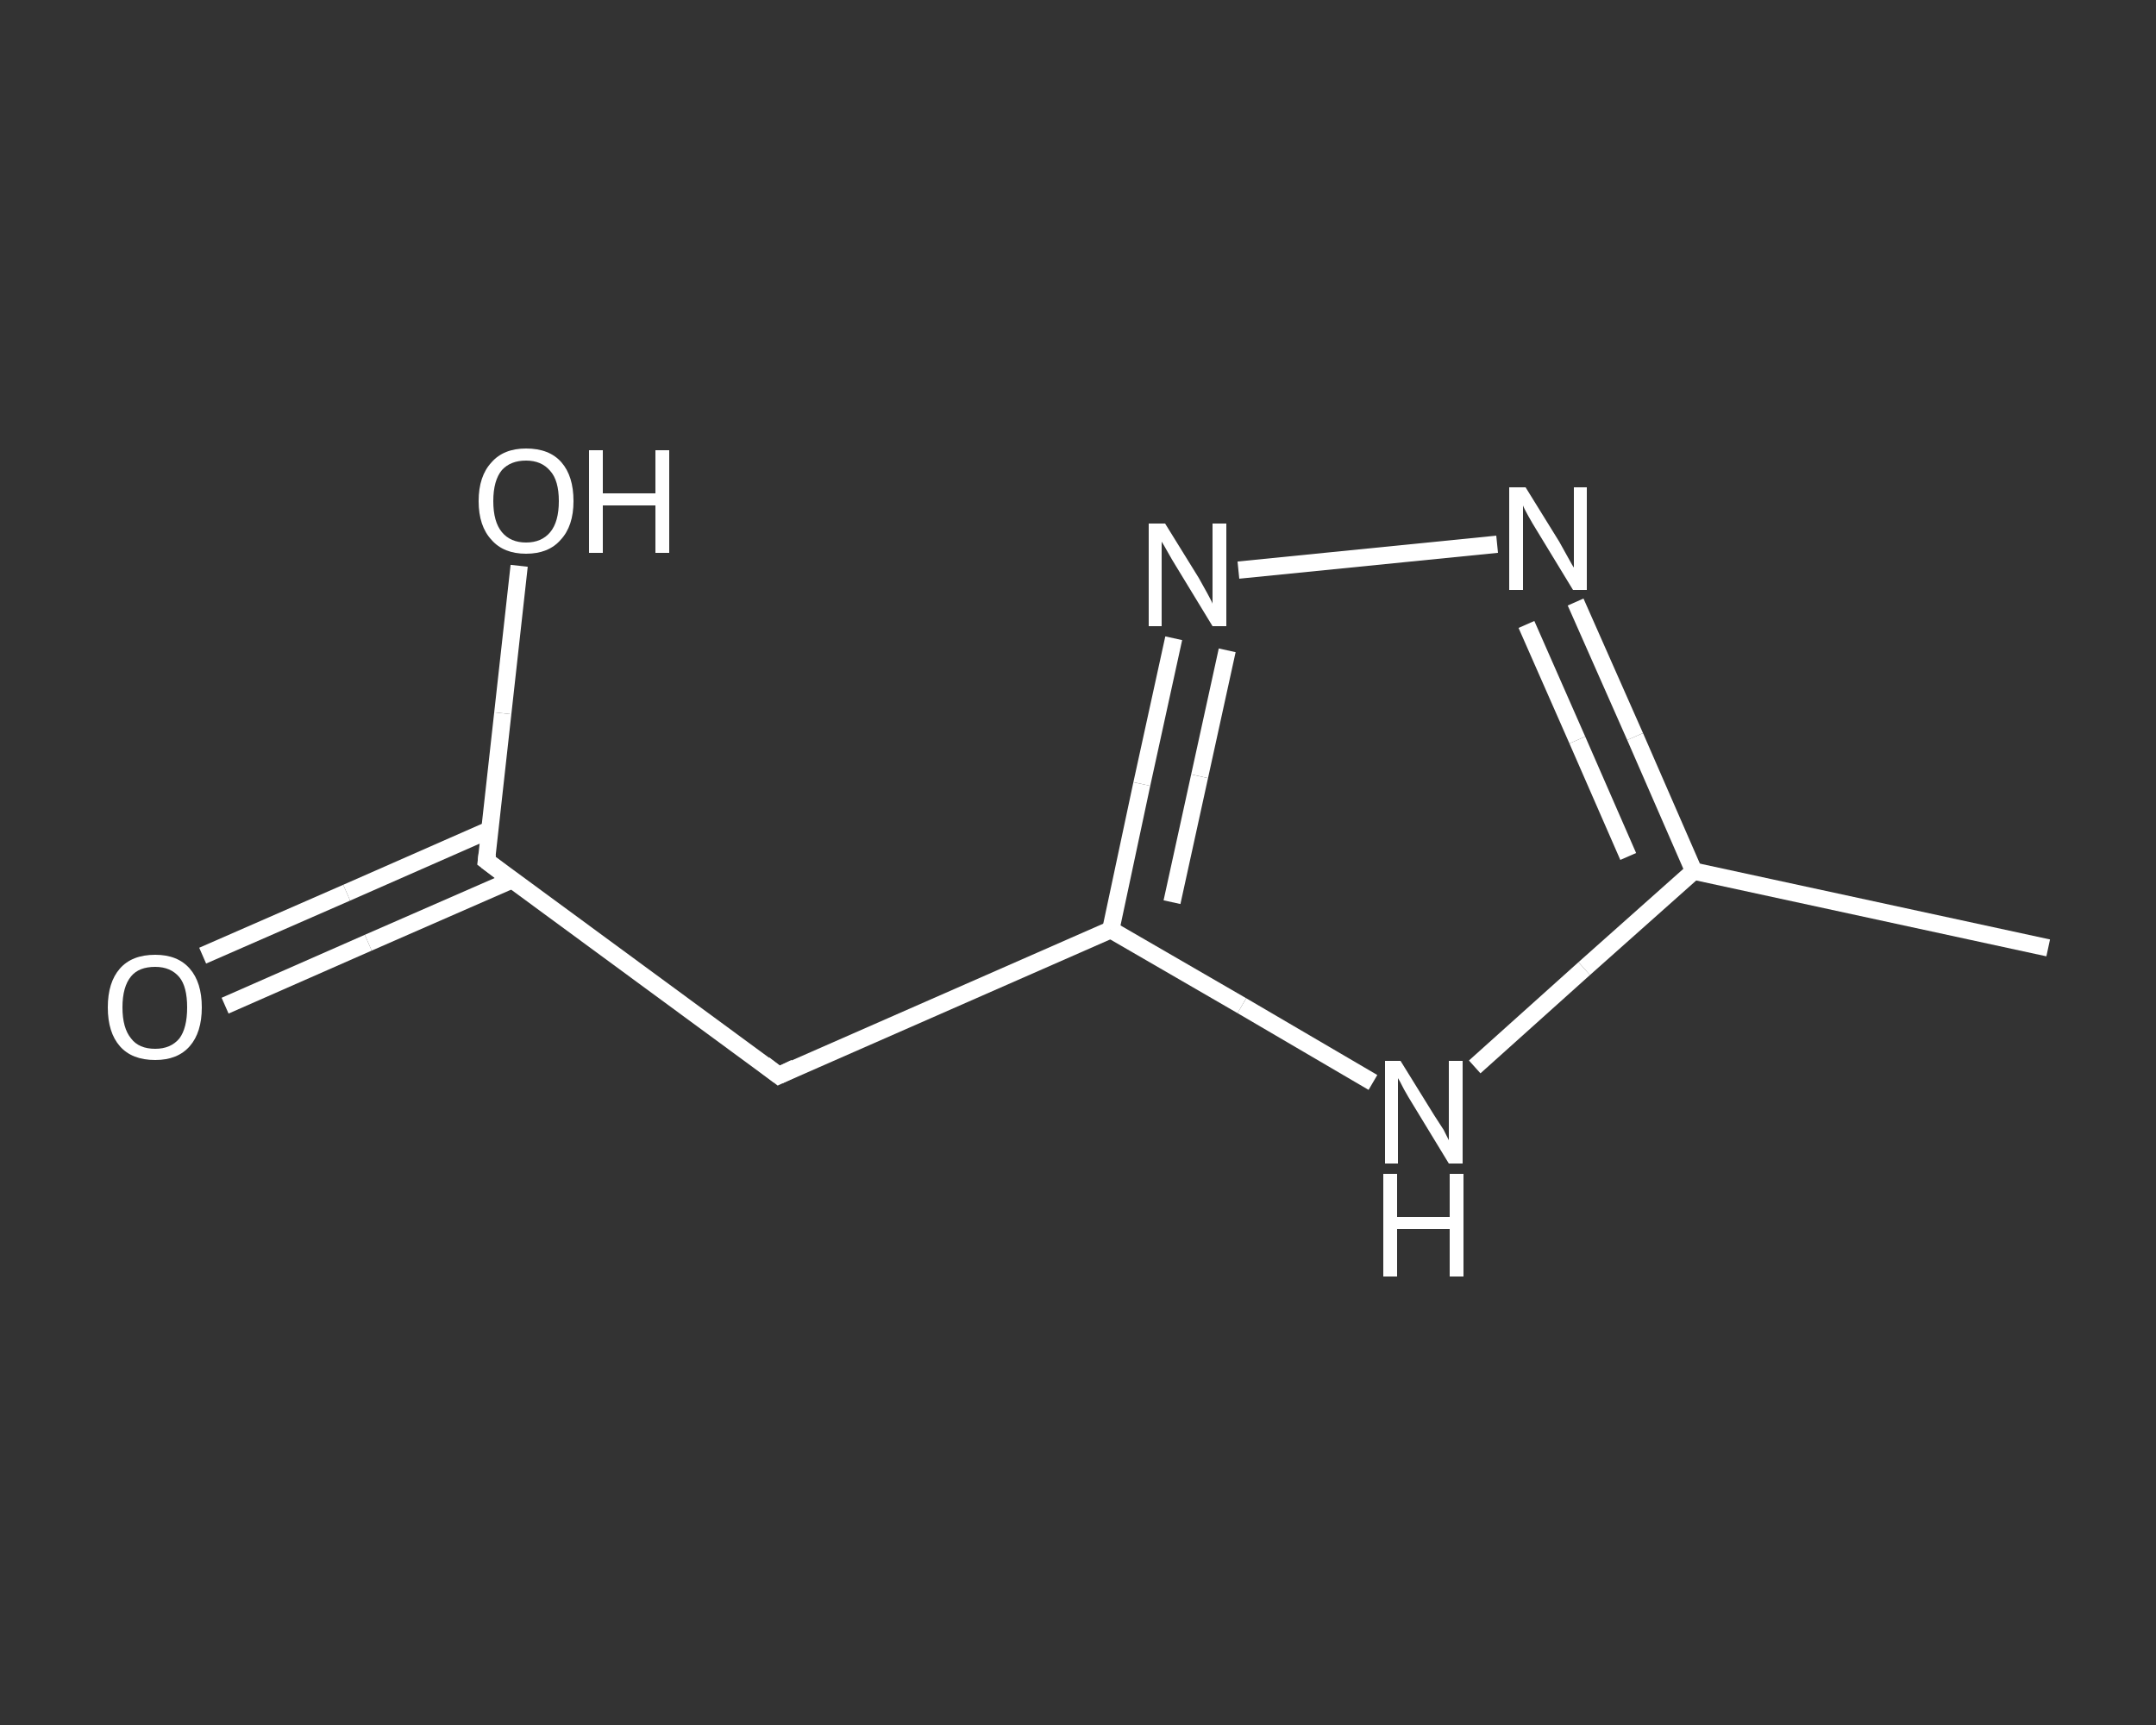 <?xml version='1.0' encoding='iso-8859-1'?>
<svg version='1.1' baseProfile='full'
              xmlns='http://www.w3.org/2000/svg'
                      xmlns:rdkit='http://www.rdkit.org/xml'
                      xmlns:xlink='http://www.w3.org/1999/xlink'
                  xml:space='preserve'
width='250px' height='200px' viewBox='0 0 250 200'>
<rect x="0" y="0" width="250" height="200" fill="#333333" stroke="none"/>
<!-- END OF HEADER -->
<rect style='opacity:1.0;fill:transparent;stroke:none' width='250.0' height='200.0' x='0.0' y='0.0'> </rect>
<path class='bond-0 atom-0 atom-1' d='M 237.5,109.9 L 196.4,101.0' style='fill:none;fill-rule:evenodd;stroke:#FFFFFF;stroke-width:2.0px;stroke-linecap:butt;stroke-linejoin:miter;stroke-opacity:1' />
<path class='bond-1 atom-1 atom-2' d='M 196.4,101.0 L 189.6,85.4' style='fill:none;fill-rule:evenodd;stroke:#FFFFFF;stroke-width:2.0px;stroke-linecap:butt;stroke-linejoin:miter;stroke-opacity:1' />
<path class='bond-1 atom-1 atom-2' d='M 189.6,85.4 L 182.7,69.8' style='fill:none;fill-rule:evenodd;stroke:#FFFFFF;stroke-width:2.0px;stroke-linecap:butt;stroke-linejoin:miter;stroke-opacity:1' />
<path class='bond-1 atom-1 atom-2' d='M 188.8,99.3 L 182.9,85.8' style='fill:none;fill-rule:evenodd;stroke:#FFFFFF;stroke-width:2.0px;stroke-linecap:butt;stroke-linejoin:miter;stroke-opacity:1' />
<path class='bond-1 atom-1 atom-2' d='M 182.9,85.8 L 177.0,72.4' style='fill:none;fill-rule:evenodd;stroke:#FFFFFF;stroke-width:2.0px;stroke-linecap:butt;stroke-linejoin:miter;stroke-opacity:1' />
<path class='bond-2 atom-2 atom-3' d='M 173.6,63.1 L 143.6,66.1' style='fill:none;fill-rule:evenodd;stroke:#FFFFFF;stroke-width:2.0px;stroke-linecap:butt;stroke-linejoin:miter;stroke-opacity:1' />
<path class='bond-3 atom-3 atom-4' d='M 136.1,74.0 L 132.4,90.9' style='fill:none;fill-rule:evenodd;stroke:#FFFFFF;stroke-width:2.0px;stroke-linecap:butt;stroke-linejoin:miter;stroke-opacity:1' />
<path class='bond-3 atom-3 atom-4' d='M 132.4,90.9 L 128.8,107.8' style='fill:none;fill-rule:evenodd;stroke:#FFFFFF;stroke-width:2.0px;stroke-linecap:butt;stroke-linejoin:miter;stroke-opacity:1' />
<path class='bond-3 atom-3 atom-4' d='M 142.3,75.4 L 139.1,90.0' style='fill:none;fill-rule:evenodd;stroke:#FFFFFF;stroke-width:2.0px;stroke-linecap:butt;stroke-linejoin:miter;stroke-opacity:1' />
<path class='bond-3 atom-3 atom-4' d='M 139.1,90.0 L 135.9,104.6' style='fill:none;fill-rule:evenodd;stroke:#FFFFFF;stroke-width:2.0px;stroke-linecap:butt;stroke-linejoin:miter;stroke-opacity:1' />
<path class='bond-4 atom-4 atom-5' d='M 128.8,107.8 L 90.3,124.7' style='fill:none;fill-rule:evenodd;stroke:#FFFFFF;stroke-width:2.0px;stroke-linecap:butt;stroke-linejoin:miter;stroke-opacity:1' />
<path class='bond-5 atom-5 atom-6' d='M 90.3,124.7 L 56.4,99.8' style='fill:none;fill-rule:evenodd;stroke:#FFFFFF;stroke-width:2.0px;stroke-linecap:butt;stroke-linejoin:miter;stroke-opacity:1' />
<path class='bond-6 atom-6 atom-7' d='M 56.8,96.2 L 40.2,103.5' style='fill:none;fill-rule:evenodd;stroke:#FFFFFF;stroke-width:2.0px;stroke-linecap:butt;stroke-linejoin:miter;stroke-opacity:1' />
<path class='bond-6 atom-6 atom-7' d='M 40.2,103.5 L 23.5,110.8' style='fill:none;fill-rule:evenodd;stroke:#FFFFFF;stroke-width:2.0px;stroke-linecap:butt;stroke-linejoin:miter;stroke-opacity:1' />
<path class='bond-6 atom-6 atom-7' d='M 59.4,102.0 L 42.7,109.3' style='fill:none;fill-rule:evenodd;stroke:#FFFFFF;stroke-width:2.0px;stroke-linecap:butt;stroke-linejoin:miter;stroke-opacity:1' />
<path class='bond-6 atom-6 atom-7' d='M 42.7,109.3 L 26.1,116.6' style='fill:none;fill-rule:evenodd;stroke:#FFFFFF;stroke-width:2.0px;stroke-linecap:butt;stroke-linejoin:miter;stroke-opacity:1' />
<path class='bond-7 atom-6 atom-8' d='M 56.4,99.8 L 58.3,82.7' style='fill:none;fill-rule:evenodd;stroke:#FFFFFF;stroke-width:2.0px;stroke-linecap:butt;stroke-linejoin:miter;stroke-opacity:1' />
<path class='bond-7 atom-6 atom-8' d='M 58.3,82.7 L 60.2,65.6' style='fill:none;fill-rule:evenodd;stroke:#FFFFFF;stroke-width:2.0px;stroke-linecap:butt;stroke-linejoin:miter;stroke-opacity:1' />
<path class='bond-8 atom-4 atom-9' d='M 128.8,107.8 L 144.0,116.6' style='fill:none;fill-rule:evenodd;stroke:#FFFFFF;stroke-width:2.0px;stroke-linecap:butt;stroke-linejoin:miter;stroke-opacity:1' />
<path class='bond-8 atom-4 atom-9' d='M 144.0,116.6 L 159.2,125.5' style='fill:none;fill-rule:evenodd;stroke:#FFFFFF;stroke-width:2.0px;stroke-linecap:butt;stroke-linejoin:miter;stroke-opacity:1' />
<path class='bond-9 atom-9 atom-1' d='M 171.0,123.7 L 183.7,112.3' style='fill:none;fill-rule:evenodd;stroke:#FFFFFF;stroke-width:2.0px;stroke-linecap:butt;stroke-linejoin:miter;stroke-opacity:1' />
<path class='bond-9 atom-9 atom-1' d='M 183.7,112.3 L 196.4,101.0' style='fill:none;fill-rule:evenodd;stroke:#FFFFFF;stroke-width:2.0px;stroke-linecap:butt;stroke-linejoin:miter;stroke-opacity:1' />
<path d='M 92.2,123.8 L 90.3,124.7 L 88.6,123.4' style='fill:none;stroke:#FFFFFF;stroke-width:2.0px;stroke-linecap:butt;stroke-linejoin:miter;stroke-opacity:1;' />
<path d='M 58.1,101.1 L 56.4,99.8 L 56.5,99.0' style='fill:none;stroke:#FFFFFF;stroke-width:2.0px;stroke-linecap:butt;stroke-linejoin:miter;stroke-opacity:1;' />
<path class='atom-2' d='M 176.9 56.5
L 180.8 62.8
Q 181.2 63.5, 181.8 64.6
Q 182.4 65.7, 182.5 65.8
L 182.5 56.5
L 184.0 56.5
L 184.0 68.4
L 182.4 68.4
L 178.2 61.5
Q 177.7 60.7, 177.2 59.8
Q 176.7 58.9, 176.6 58.6
L 176.6 68.4
L 175.0 68.4
L 175.0 56.5
L 176.9 56.5
' fill='#FFFFFF'/>
<path class='atom-3' d='M 135.1 60.7
L 139.0 67.0
Q 139.4 67.7, 140.0 68.8
Q 140.6 69.9, 140.6 70.0
L 140.6 60.7
L 142.2 60.7
L 142.2 72.6
L 140.6 72.6
L 136.4 65.7
Q 135.9 64.9, 135.4 64.0
Q 134.9 63.1, 134.7 62.8
L 134.7 72.6
L 133.2 72.6
L 133.2 60.7
L 135.1 60.7
' fill='#FFFFFF'/>
<path class='atom-7' d='M 12.5 116.8
Q 12.5 113.9, 13.9 112.3
Q 15.3 110.7, 18.0 110.7
Q 20.6 110.7, 22.0 112.3
Q 23.4 113.9, 23.4 116.8
Q 23.4 119.7, 22.0 121.3
Q 20.6 122.9, 18.0 122.9
Q 15.3 122.9, 13.9 121.3
Q 12.5 119.7, 12.5 116.8
M 18.0 121.6
Q 19.8 121.6, 20.8 120.4
Q 21.7 119.2, 21.7 116.8
Q 21.7 114.4, 20.8 113.3
Q 19.8 112.1, 18.0 112.1
Q 16.1 112.1, 15.2 113.2
Q 14.2 114.4, 14.2 116.8
Q 14.2 119.2, 15.2 120.4
Q 16.1 121.6, 18.0 121.6
' fill='#FFFFFF'/>
<path class='atom-8' d='M 55.5 58.1
Q 55.5 55.2, 57.0 53.6
Q 58.4 52.0, 61.0 52.0
Q 63.7 52.0, 65.1 53.6
Q 66.5 55.2, 66.5 58.1
Q 66.5 61.0, 65.0 62.6
Q 63.6 64.2, 61.0 64.2
Q 58.4 64.2, 57.0 62.6
Q 55.5 61.0, 55.5 58.1
M 61.0 62.9
Q 62.8 62.9, 63.8 61.7
Q 64.8 60.5, 64.8 58.1
Q 64.8 55.7, 63.8 54.6
Q 62.8 53.4, 61.0 53.4
Q 59.2 53.4, 58.2 54.5
Q 57.2 55.7, 57.2 58.1
Q 57.2 60.5, 58.2 61.7
Q 59.2 62.9, 61.0 62.9
' fill='#FFFFFF'/>
<path class='atom-8' d='M 68.3 52.2
L 69.9 52.2
L 69.9 57.2
L 76.0 57.2
L 76.0 52.2
L 77.6 52.2
L 77.6 64.1
L 76.0 64.1
L 76.0 58.6
L 69.9 58.6
L 69.9 64.1
L 68.3 64.1
L 68.3 52.2
' fill='#FFFFFF'/>
<path class='atom-9' d='M 162.4 123.0
L 166.3 129.3
Q 166.7 129.9, 167.4 131.0
Q 168.0 132.2, 168.0 132.2
L 168.0 123.0
L 169.6 123.0
L 169.6 134.9
L 168.0 134.9
L 163.8 128.0
Q 163.3 127.2, 162.8 126.3
Q 162.3 125.3, 162.1 125.0
L 162.1 134.9
L 160.6 134.9
L 160.6 123.0
L 162.4 123.0
' fill='#FFFFFF'/>
<path class='atom-9' d='M 160.4 136.1
L 162.0 136.1
L 162.0 141.1
L 168.1 141.1
L 168.1 136.1
L 169.7 136.1
L 169.7 148.0
L 168.1 148.0
L 168.1 142.5
L 162.0 142.5
L 162.0 148.0
L 160.4 148.0
L 160.4 136.1
' fill='#FFFFFF'/>
</svg>
